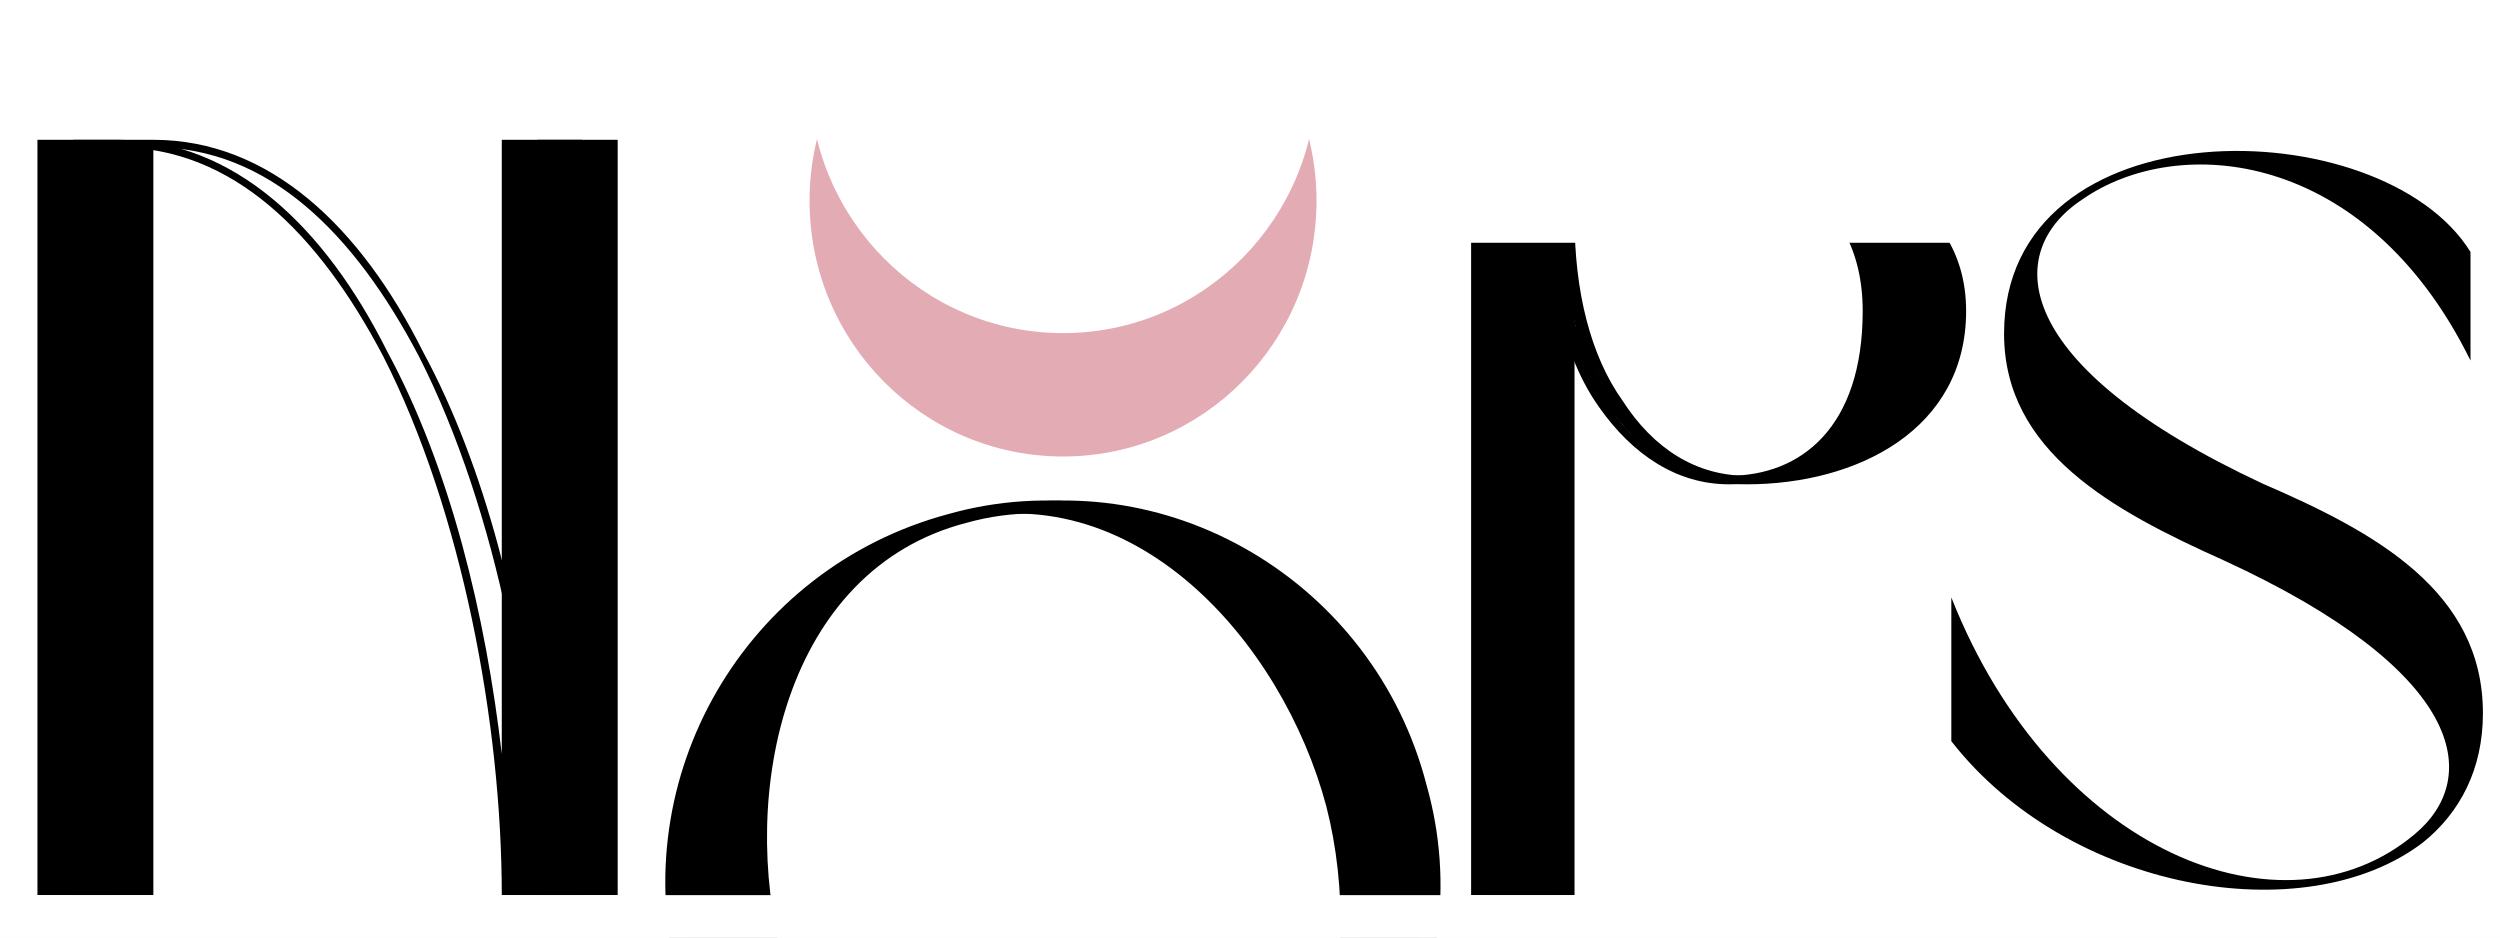 <svg xmlns="http://www.w3.org/2000/svg" width="701" height="263" viewBox="0 0 701 263" fill="none"><rect x="0" y="0" width="701" height="263" fill="#808080" stroke="none"/><g clip-path="url(#clip0_30_2)"><rect width="701" height="263" fill="white"></rect><ellipse cx="298.074" cy="56.297" rx="71.074" ry="71.703" fill="#E3ABB4"></ellipse><ellipse cx="298.074" cy="21.703" rx="71.074" ry="71.703" fill="white"></ellipse><path d="M20.5 39.2H43C75.7 39.2 101.2 63.8 118.6 98.6C136.3 131.3 146.2 172.7 150.7 211.4V39.2H173.2V251H150.7C150.7 203.3 139.6 143.3 117.4 99.8C99.4 65.6 75.4 41.3 43 41.3V251H20.5V39.2Z" fill="black"></path><path d="M10.5 39.2H33C65.7 39.2 91.2 63.8 108.6 98.6C126.3 131.3 136.2 172.7 140.7 211.4V39.2H163.2V251H140.7C140.7 203.3 129.6 143.3 107.4 99.8C89.4 65.6 65.4 41.3 33 41.3V251H10.5V39.2Z" fill="black"></path><path d="M270.7 144.2C326.8 128.3 385.3 163.1 400 220.1C415.9 276.2 382 335.3 325 350.3C268.6 366.2 210.7 332.3 195.1 274.7C180.1 217.7 214 159.5 270.7 144.2ZM271 146.6C220 159.8 207.1 222.5 219.4 268.4C231.4 313.7 273.7 361.7 324.4 348.2C375.7 335 388.6 271.7 376.9 226.1C364.6 179.9 322.6 132.2 271 146.6Z" fill="black"></path><path d="M265.7 144.2C321.8 128.3 380.3 163.1 395 220.1C410.9 276.2 377 335.3 320 350.3C263.6 366.2 205.7 332.3 190.1 274.7C175.1 217.7 209 159.5 265.7 144.2ZM266 146.6C215 159.8 202.1 222.5 214.4 268.4C226.4 313.7 268.7 361.7 319.4 348.2C370.7 335 383.6 271.7 371.9 226.1C359.6 179.9 317.6 132.2 266 146.6Z" fill="black"></path><path d="M561.94 93.56C561.94 28.89 667.79 30.34 692.73 70.65V101.1C663.44 41.65 610.66 37.3 583.98 55.86C561.36 70.65 563.68 102.55 634.44 135.61C666.05 149.24 696.21 165.77 696.21 199.99C696.21 215.65 689.83 227.83 679.39 236.24C646.33 261.47 579.92 249.87 547.15 207.82V167.51C575.57 239.43 640.53 264.66 677.07 233.92C696.21 217.97 690.99 188.1 623.42 157.07C592.39 143.15 561.94 126.62 561.94 93.56Z" fill="black"></path><path d="M489.8 135.8C475.4 135.8 462.8 127.7 453.2 113.9C447.5 105.8 443.6 95.6 441.5 83.9V251H417.5V39.2H470.6C514.7 39.2 551.3 52.7 551.3 87.2C551.3 120.5 520.7 135.8 489.8 135.8ZM527.3 87.2C527.3 53 498.8 41.3 470.6 41.3H441.5V61.1C441.5 81.8 446 99.8 455 112.4C463.7 125.9 475.7 133.4 489.8 133.4C509.9 133.4 527.3 119.9 527.3 87.2Z" fill="black"></path><path d="M484.8 135.8C470.4 135.8 457.8 127.7 448.2 113.9C442.5 105.8 438.6 95.6 436.5 83.9V251H412.5V39.2H465.6C509.7 39.2 546.3 52.7 546.3 87.2C546.3 120.5 515.7 135.8 484.8 135.8ZM522.3 87.2C522.3 53 493.8 41.3 465.6 41.3H436.5V61.1C436.5 81.8 441 99.8 450 112.4C458.7 125.9 470.7 133.4 484.8 133.4C504.9 133.4 522.3 119.9 522.3 87.2Z" fill="black"></path><path d="M441 82.5C434.5 88 450.5 118 471 131.5" stroke="black" stroke-width="3"></path><path d="M440.97 80.757C442.148 90.298 443.47 95.534 446.97 104.757" stroke="black" stroke-width="2"></path><rect x="-31" y="251" width="850" height="113" fill="white"></rect><rect x="394" y="-91" width="168" height="159" fill="white"></rect><rect x="394" y="-91" width="168" height="159" fill="white"></rect></g><defs><clipPath id="clip0_30_2"><rect width="701" height="263" fill="white"></rect></clipPath></defs></svg>